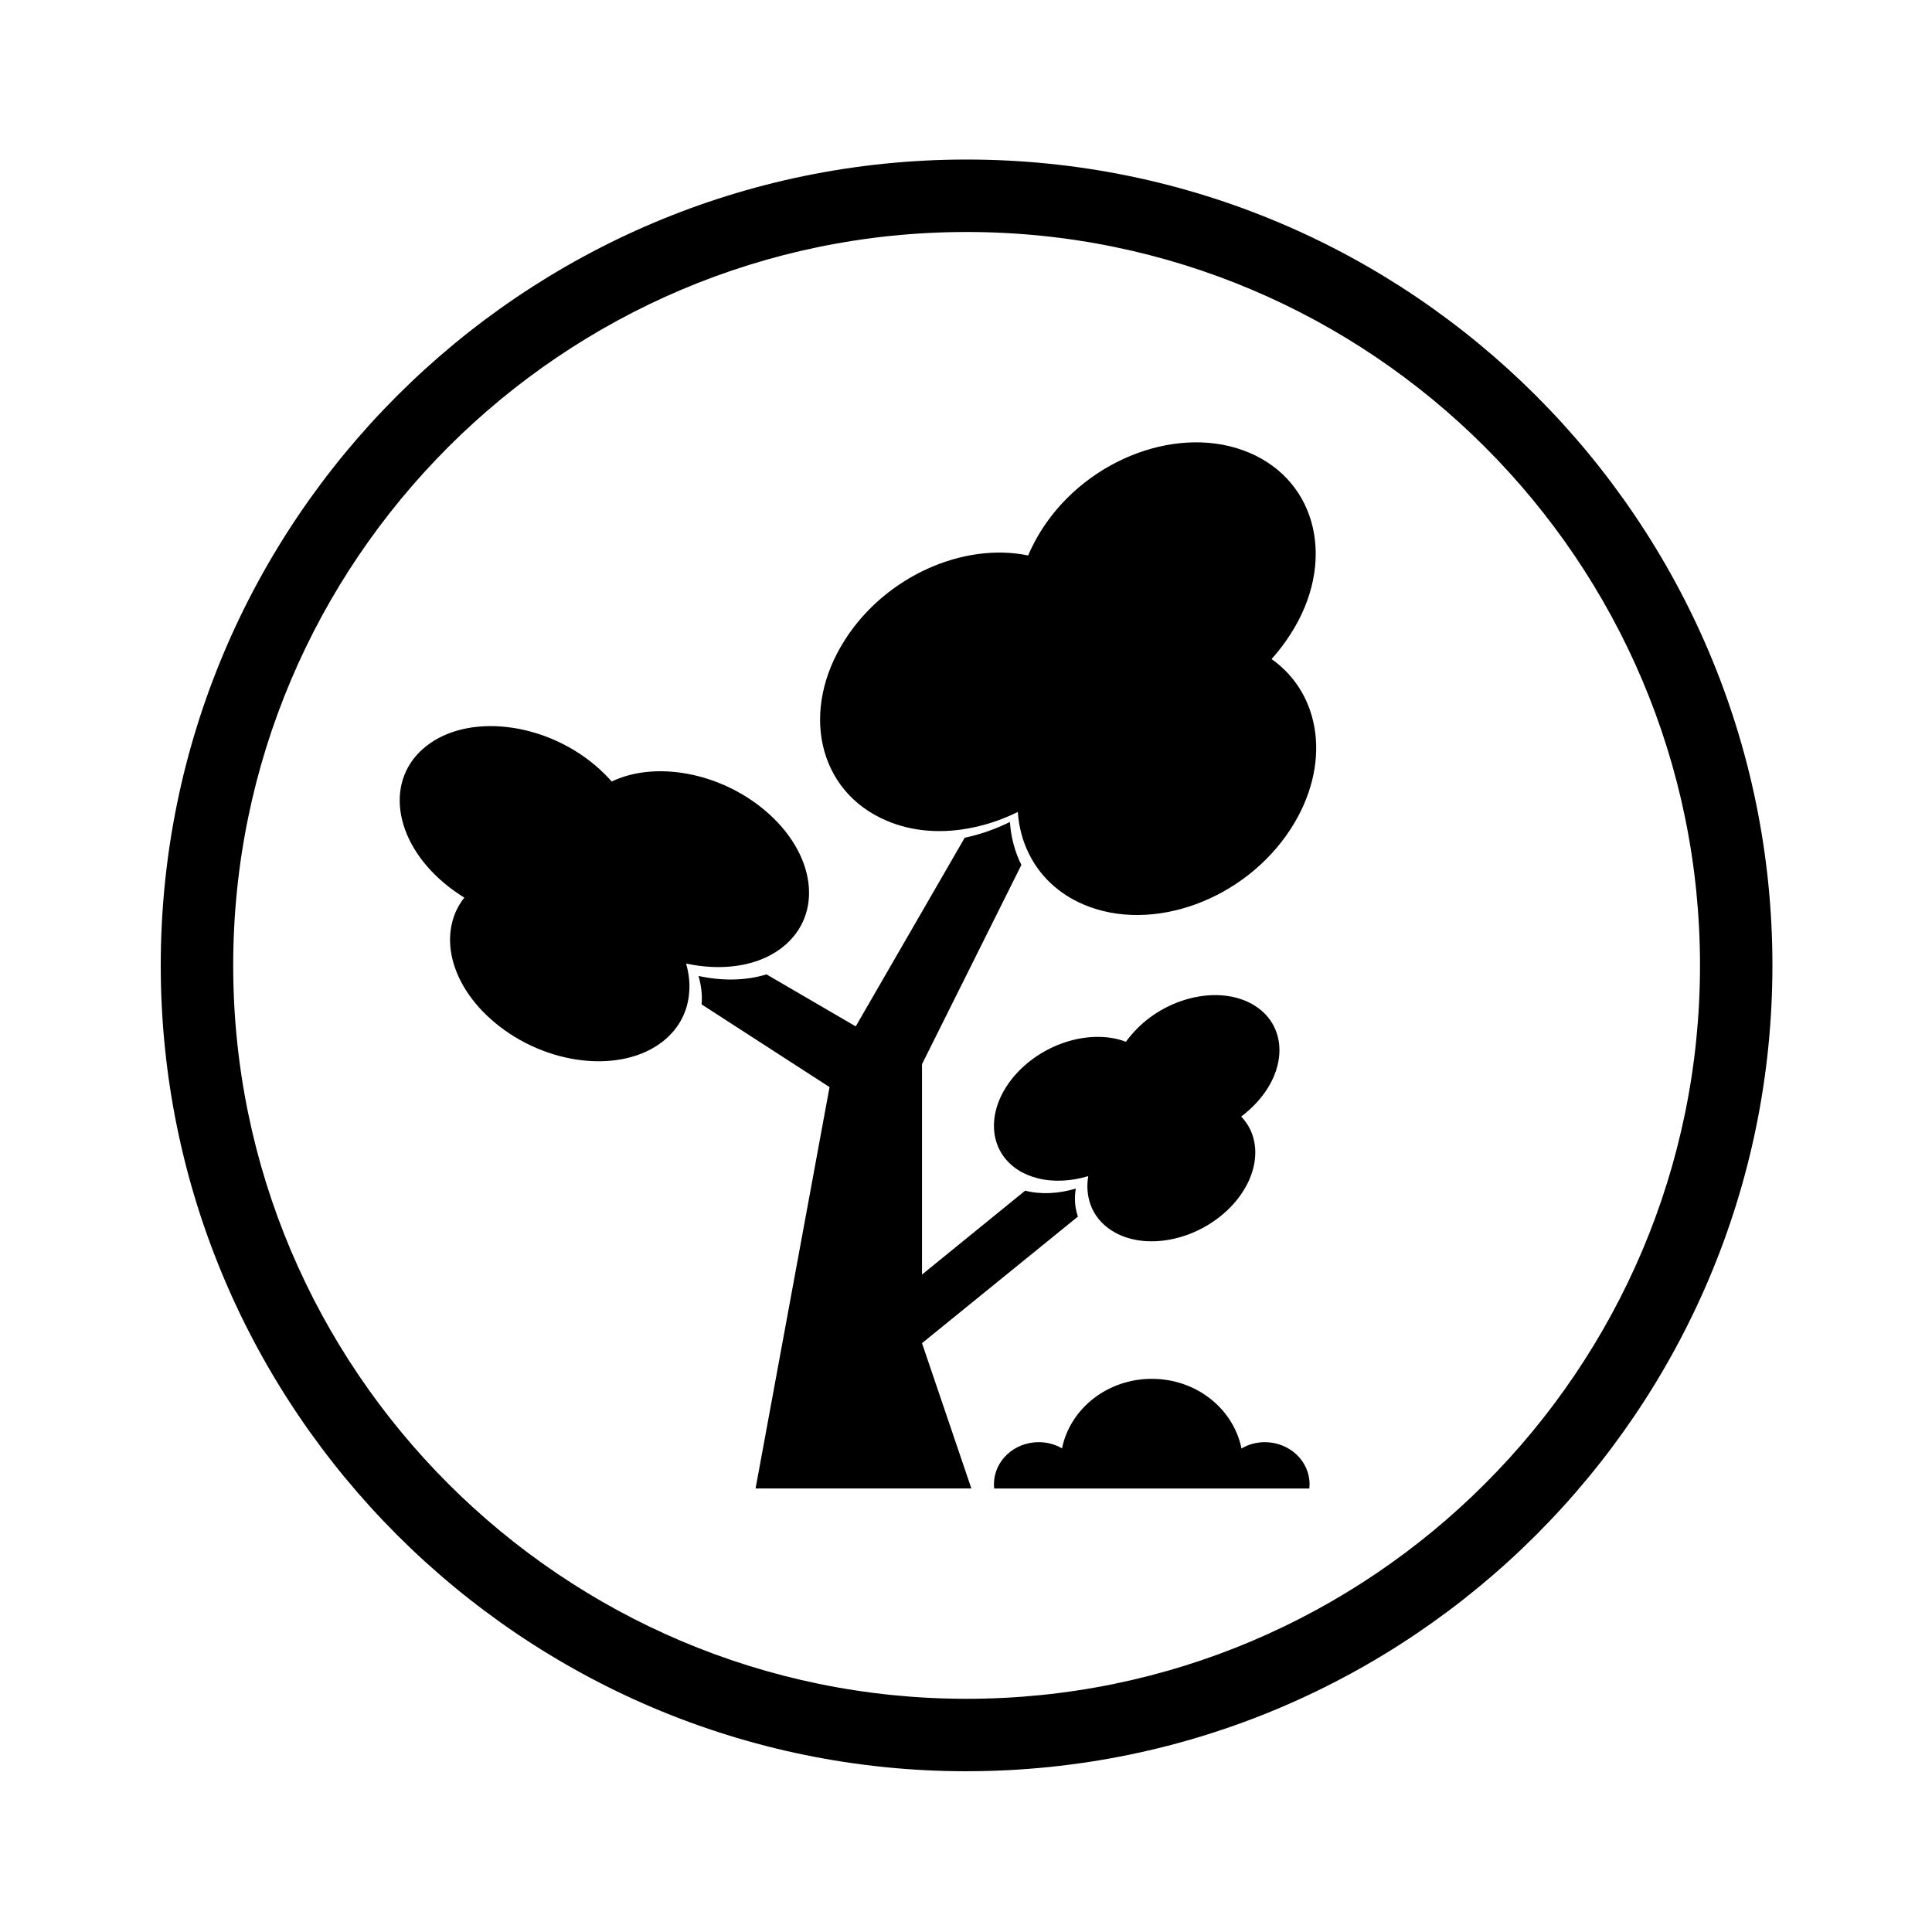<?xml version="1.0" encoding="UTF-8"?>
<!-- Uploaded to: ICON Repo, www.svgrepo.com, Generator: ICON Repo Mixer Tools -->
<svg fill="#000000" width="800px" height="800px" version="1.1" viewBox="144 144 512 512" xmlns="http://www.w3.org/2000/svg">
 <g>
  <path d="m329.94 410.18 33.895 21.914-19.602 106.37h57.191l-13.082-38.512 41.316-33.547c-0.797-2.297-1.004-4.82-0.555-7.426-4.555 1.375-9.285 1.629-13.426 0.559l-27.336 22.227v-55.75l26.336-52.805c-1.758-3.5-2.762-7.344-3.039-11.383-3.863 1.906-7.906 3.336-11.977 4.176l-28.887 50.004-23.645-13.789c-5.422 1.684-11.734 1.793-18.016 0.418 0.727 2.551 1.031 5.106 0.824 7.543z"/>
  <path d="m378.91 361.47c7.082 3.043 15.184 3.508 23.113 1.785 3.981-0.82 7.93-2.223 11.707-4.082 0.273 3.945 1.25 7.699 2.969 11.125 2.867 5.809 7.793 10.574 14.508 13.426 18.188 7.727 42.754-1.289 54.898-20.137 10.766-16.715 8.203-35.508-5.129-44.934 1.824-2.023 3.512-4.223 4.992-6.551 12.184-18.852 7.32-40.387-10.867-48.113-18.152-7.727-42.719 1.289-54.898 20.168-1.484 2.328-2.731 4.684-3.742 7.043-17.141-3.535-37.656 5.481-48.422 22.168-12.18 18.863-7.316 40.371 10.871 48.102z"/>
  <path d="m261.76 378.07c1.656 1.402 3.449 2.664 5.281 3.812-7.109 9.055-4.039 22.984 8.039 33.074 13.633 11.438 33.582 13.68 44.598 5.019 4.348-3.445 6.625-8.047 6.973-13.09 0.207-2.438-0.105-4.988-0.828-7.543 6.281 1.375 12.602 1.258 18.016-0.418 2.797-0.867 5.316-2.156 7.527-3.894 11.012-8.691 8.871-24.945-4.762-36.355-12.082-10.117-29.129-13.035-40.484-7.566-1.344-1.512-2.867-2.996-4.519-4.398-13.668-11.438-33.621-13.68-44.633-4.988-11.016 8.656-8.875 24.91 4.793 36.348z"/>
  <path d="m413.76 454.03c1.551 1.008 3.352 1.738 5.215 2.215 4.141 1.062 8.871 0.812 13.426-0.559-0.449 2.606-0.242 5.129 0.555 7.426 0.969 2.777 2.832 5.184 5.594 6.953 8.594 5.578 22.676 2.856 31.441-6.055 7.769-7.93 8.766-18.051 2.934-24.102 1.211-0.926 2.383-1.934 3.449-3.027 8.801-8.941 8.938-20.688 0.312-26.262-8.594-5.586-22.676-2.863-31.441 6.074-1.066 1.094-2.035 2.242-2.867 3.391-8.594-3.281-20.535-0.227-28.305 7.68-8.766 8.945-8.906 20.688-0.312 26.266z"/>
  <path d="m491.05 537.35c0 0.363-0.035 0.754-0.066 1.117h-83.512c-0.035-0.363-0.066-0.754-0.066-1.117 0-6.156 5.301-11.16 11.848-11.16 2.273 0 4.414 0.594 6.188 1.648 2.141-10.5 11.98-18.434 23.801-18.434 11.82 0 21.629 7.934 23.766 18.465 1.809-1.09 3.918-1.676 6.188-1.676 6.555-0.004 11.855 5 11.855 11.156z"/>
  <path d="m400.16 613.4c-117.75 0-213.56-95.805-213.56-213.56 0-117.76 95.805-213.56 213.56-213.56s213.55 95.801 213.55 213.55c0 117.76-95.801 213.56-213.55 213.56zm0-407.92c-107.17 0-194.36 87.188-194.36 194.36 0 107.17 87.188 194.36 194.36 194.36s194.36-87.184 194.36-194.36c0-107.18-87.188-194.36-194.36-194.36z"/>
 </g>
</svg>